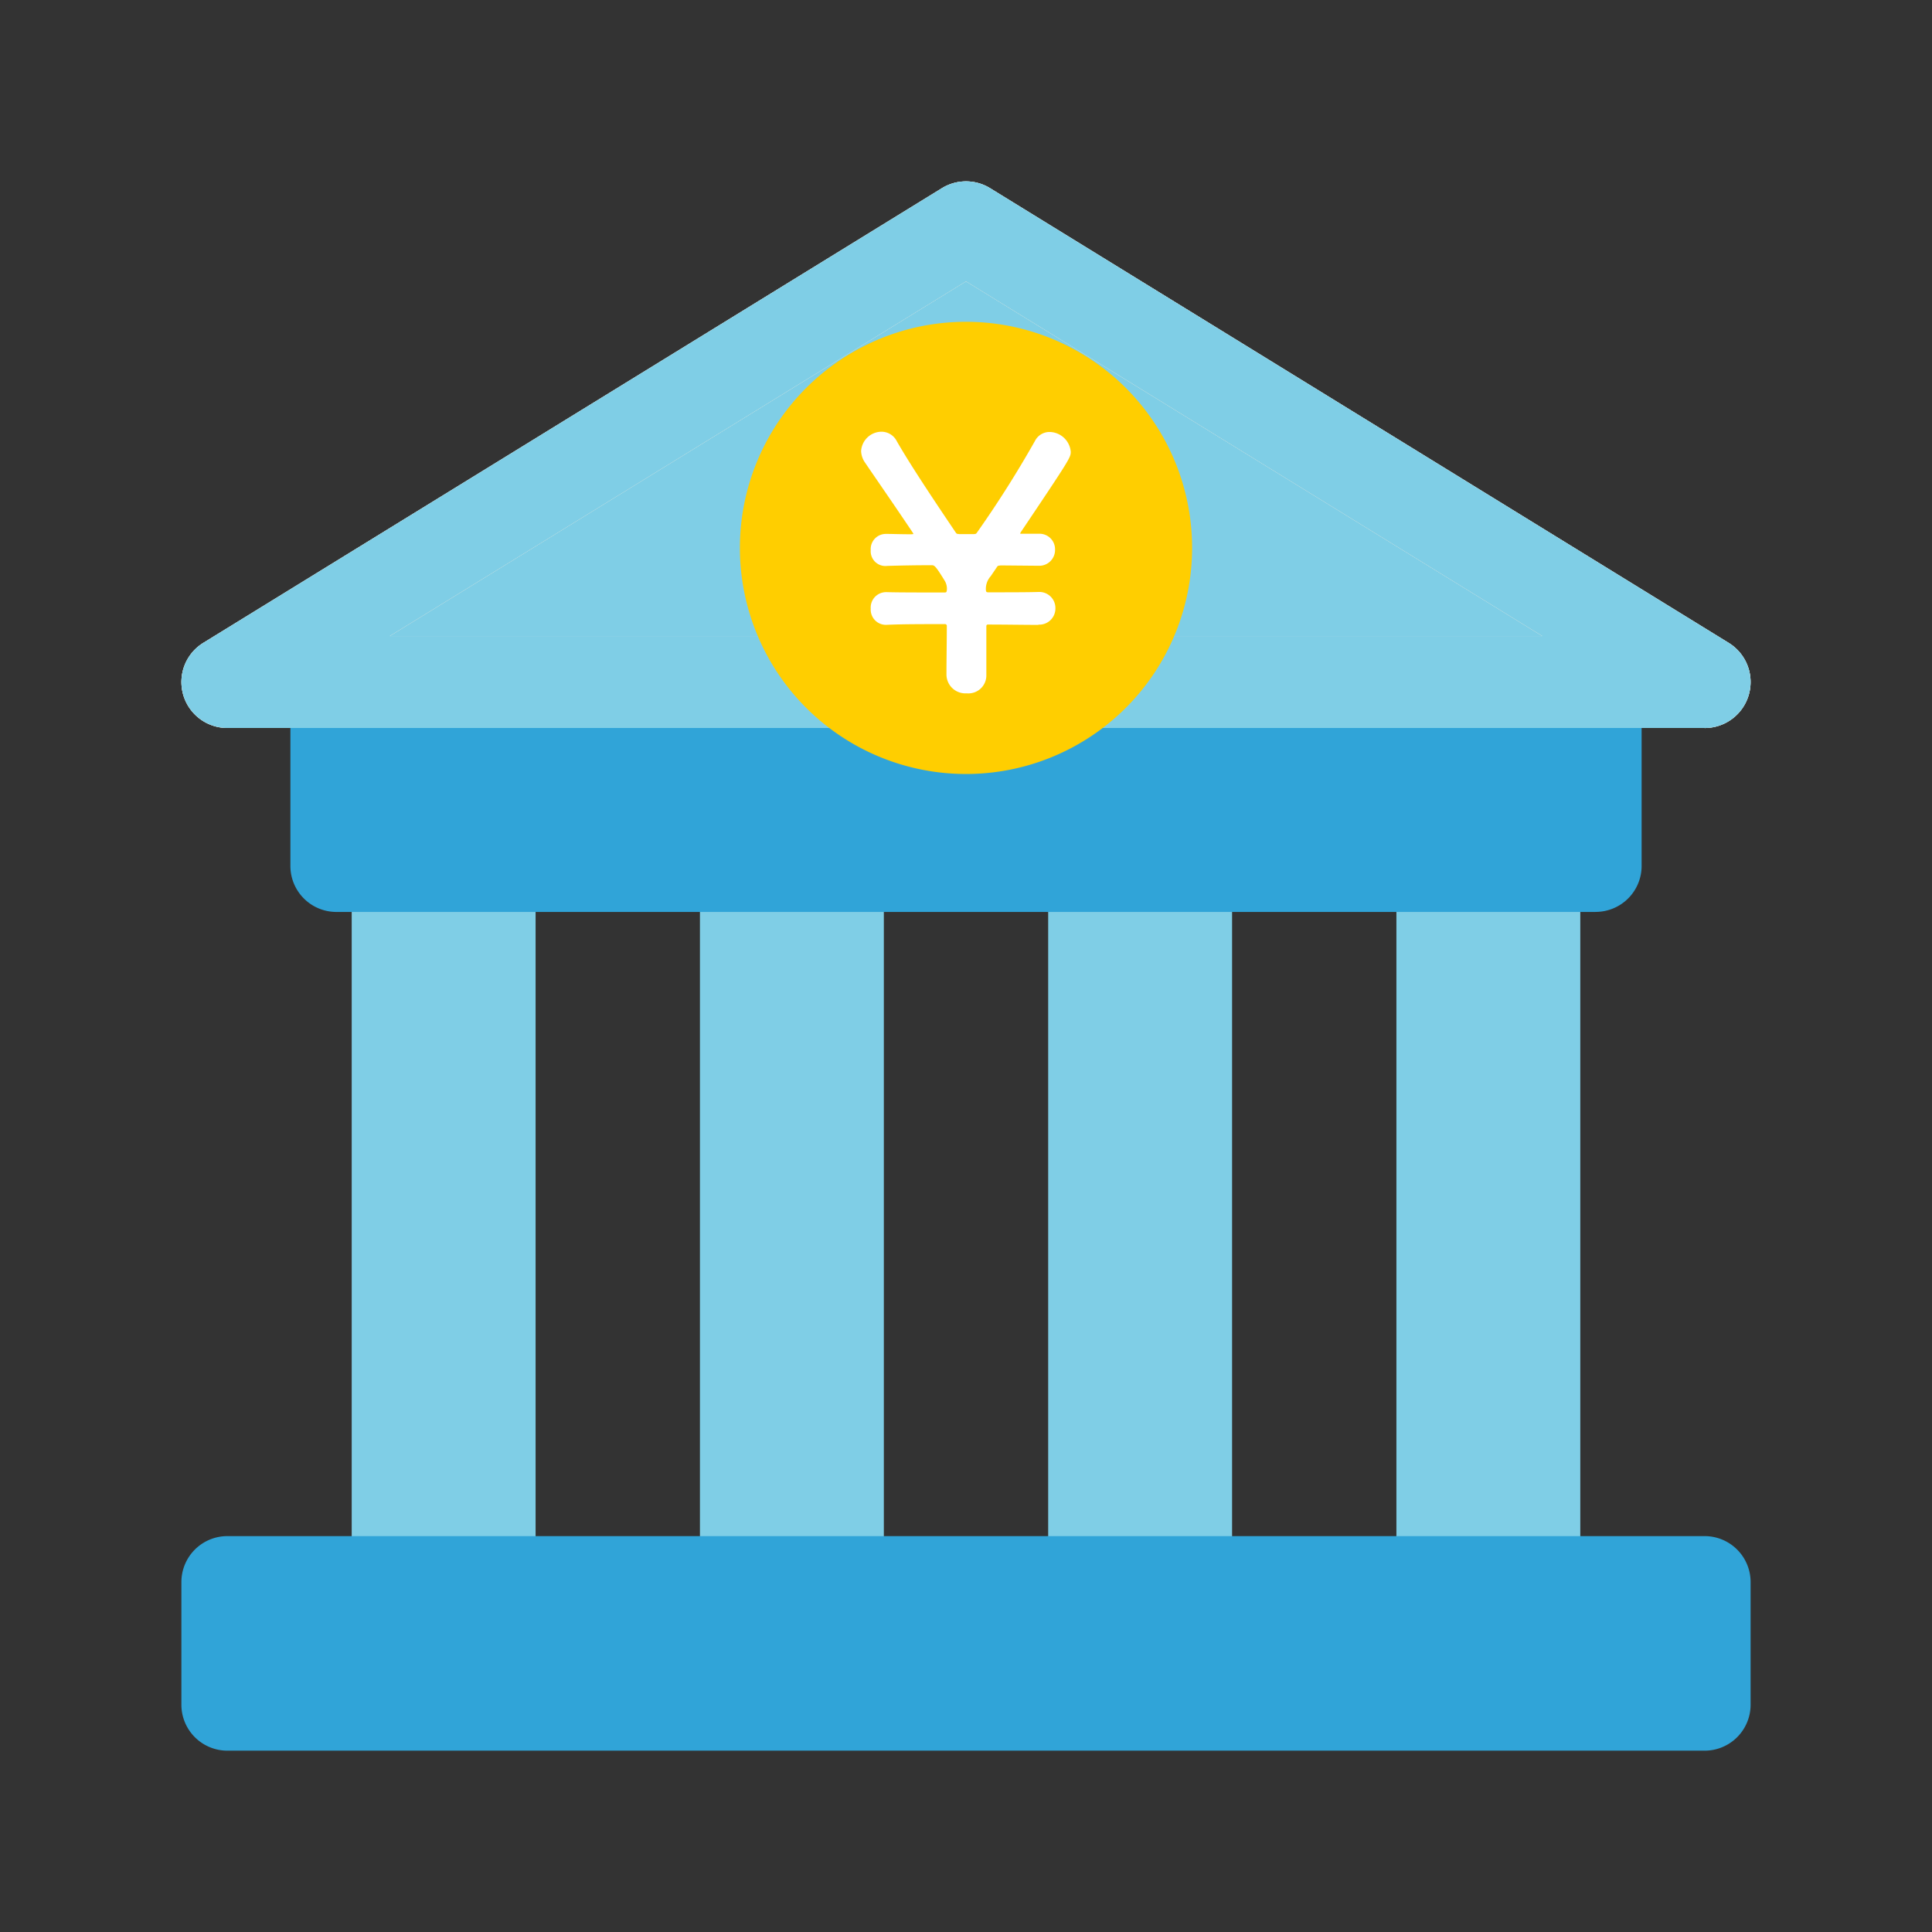<svg xmlns="http://www.w3.org/2000/svg" xmlns:xlink="http://www.w3.org/1999/xlink" width="90" height="90" viewBox="0 0 90 90">
  <rect x="0" y="0" width="90" height="90" fill="#333333" stroke="none"/>
  <defs>
    <clipPath id="clip-path">
      <rect id="長方形_23573" data-name="長方形 23573" width="90" height="90" rx="10" transform="translate(22 8)" fill="#f7f7f7"/>
    </clipPath>
  </defs>
  <g id="マスクグループ_30" data-name="マスクグループ 30" transform="translate(-22 -8)" clip-path="url(#clip-path)">
    <g id="グループ_51180" data-name="グループ 51180" transform="translate(1.424 1.636)">
      <rect id="長方形_23584" data-name="長方形 23584" width="8.566" height="37.645" transform="translate(36.96 44.561)" fill="#7fcee6"/>
      <rect id="長方形_23585" data-name="長方形 23585" width="8.567" height="37.645" transform="translate(53.182 44.561)" fill="#7fcee6"/>
      <rect id="長方形_23586" data-name="長方形 23586" width="8.567" height="37.645" transform="translate(69.404 44.561)" fill="#7fcee6"/>
      <rect id="長方形_23587" data-name="長方形 23587" width="8.566" height="37.645" transform="translate(85.626 44.561)" fill="#7fcee6"/>
      <path id="パス_923211" data-name="パス 923211" d="M96.379,161.2H37.718a2.142,2.142,0,0,1-2.142-2.142V150.49a2.142,2.142,0,0,1,2.142-2.142H96.379a2.142,2.142,0,0,1,2.142,2.142v8.566a2.142,2.142,0,0,1-2.142,2.142" transform="translate(-1.472 -112.354)" fill="#30a4d8"/>
      <path id="パス_923213" data-name="パス 923213" d="M70.972,451.995H2.156a2.142,2.142,0,0,1-2.142-2.142v-5.711A2.142,2.142,0,0,1,2.156,442H70.972a2.142,2.142,0,0,1,2.142,2.142v5.711a2.142,2.142,0,0,1-2.142,2.142" transform="translate(29.012 -364.078)" fill="#30a4d8"/>
      <path id="パス_923215" data-name="パス 923215" d="M83.819,36.18H15L49.409,15Z" transform="translate(16.167 1.955)" fill="#7fcee6"/>
      <path id="パス_923217" data-name="パス 923217" d="M70.962,25.464H2.142A2.142,2.142,0,0,1,1.019,21.5L35.429.318a2.141,2.141,0,0,1,2.246,0L72.084,21.5a2.142,2.142,0,0,1-1.123,3.965M9.707,21.181H63.4L36.552,4.657Z" transform="translate(29.024 14.813)" fill="#edeade"/>
      <path id="パス_923220" data-name="パス 923220" d="M70.962,25.464H2.142A2.142,2.142,0,0,1,1.019,21.5L35.429.318a2.141,2.141,0,0,1,2.246,0L72.084,21.5a2.142,2.142,0,0,1-1.123,3.965M9.707,21.181H63.4L36.552,4.657Z" transform="translate(29.024 14.813)" fill="#edeade"/>
      <path id="パス_923221" data-name="パス 923221" d="M70.962,25.464H2.142A2.142,2.142,0,0,1,1.019,21.5L35.429.318a2.141,2.141,0,0,1,2.246,0L72.084,21.5a2.142,2.142,0,0,1-1.123,3.965M9.707,21.181H63.4L36.552,4.657Z" transform="translate(29.024 14.813)" fill="#7fcee6"/>
      <g id="グループ_1059" data-name="グループ 1059" transform="translate(55.043 21.354)">
        <path id="パス_923222" data-name="パス 923222" d="M250.533,240A10.533,10.533,0,1,1,240,250.533,10.533,10.533,0,0,1,250.533,240" transform="translate(-240 -240)" fill="#ffce00"/>
        <path id="パス_923223" data-name="パス 923223" d="M14.056-13.513a.752.752,0,0,0,.785-.769.749.749,0,0,0-.785-.753H14.04c-.5.016-1.362.016-2.323.016-.08,0-.1-.016-.112-.08a.885.885,0,0,1,.224-.673l.272-.4c.064-.1.064-.08.192-.1l1.746.016h.016a.735.735,0,0,0,.769-.753.723.723,0,0,0-.769-.737H13.3c-.064,0-.1,0-.1-.016s.016-.032.032-.064c2.323-3.46,2.323-3.476,2.323-3.749a1.008,1.008,0,0,0-.993-.913.759.759,0,0,0-.673.417,50.322,50.322,0,0,1-2.707,4.277c-.048.064-.048.048-.128.064h-.689c-.1-.016-.112,0-.16-.064C9.138-19.376,8.1-20.93,7.456-22.051a.8.8,0,0,0-.721-.449.96.96,0,0,0-.945.9.991.991,0,0,0,.176.529c.5.737,1.378,2,2.227,3.268.016.032.032.048.032.064,0,0,0,.016-.128.016-.465,0-.849-.016-1.105-.016H6.959a.705.705,0,0,0-.721.753.687.687,0,0,0,.769.737c.545-.016,1.266-.032,2.067-.032.128,0,.176.016.609.721a.715.715,0,0,1,.1.449c-.016.08-.016.1-.112.1-1.137,0-2.179,0-2.675-.016H6.959a.718.718,0,0,0-.721.769.71.71,0,0,0,.769.753c.673-.032,1.634-.032,2.675-.032a.085.085,0,0,1,.1.1c0,.753-.016,1.506-.016,2.243a.882.882,0,0,0,.945.881.836.836,0,0,0,.913-.833v-2.291c0-.048.016-.08.08-.08.833,0,1.634.016,2.339.016Z" transform="translate(-0.143 27.621)" fill="#fff"/>
      </g>
    </g>
  </g>
</svg>
